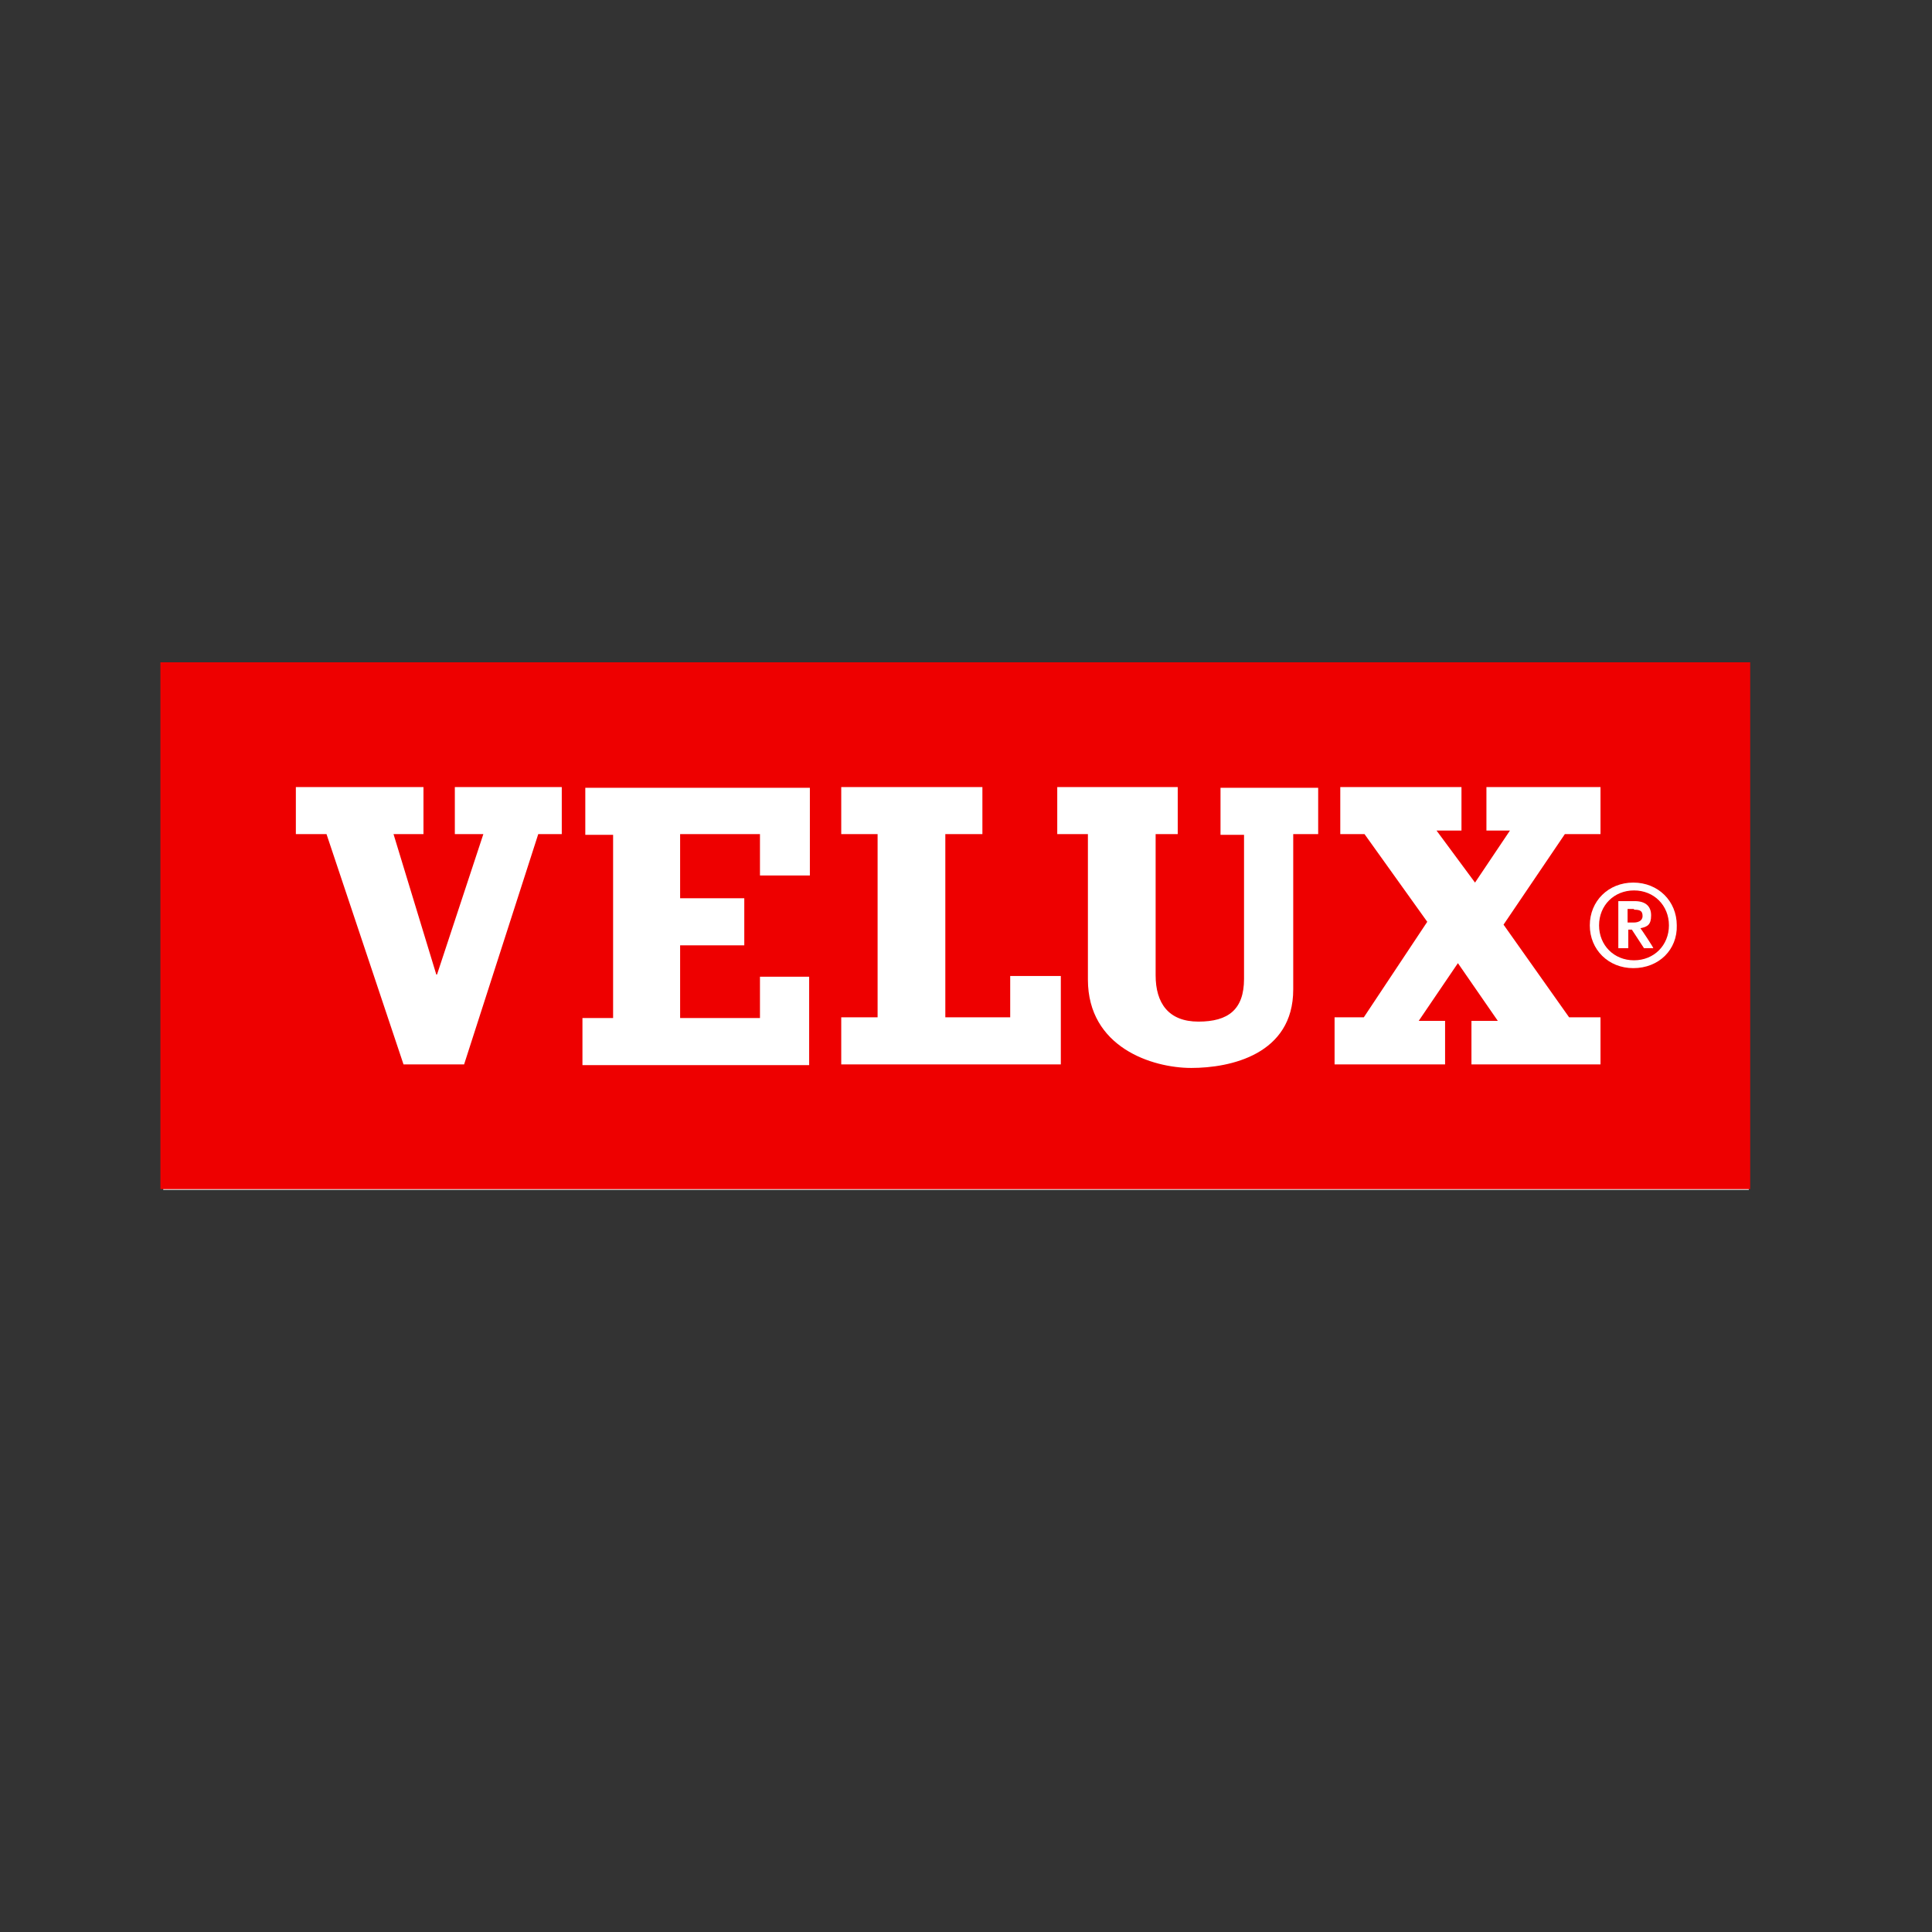 <svg xmlns="http://www.w3.org/2000/svg" id="fcb159fb-f1a7-45b9-a38b-519e644c0605" version="1.1" viewBox="0 0 271 271"><rect x="0" y="0" width="271" height="271" fill="#333333" stroke="none"/><defs><style> .cls-1 { fill: #e00; } .cls-1, .cls-2 { stroke-width: 0px; } .cls-2 { fill: #fff; } </style></defs><path class="cls-2" d="M245.3,92.9H22.9v74h222.4v-74Z"></path><path class="cls-1" d="M229.2,127.5h-.9v1.9h.9c.5,0,1.2-.2,1.2-.9s-.3-.9-1.2-.9Z"></path><path class="cls-1" d="M229.2,124.9c-2.8,0-4.9,2.1-4.9,4.9s2.1,4.9,4.9,4.9,4.9-2.1,4.9-4.9-2.1-4.9-4.9-4.9ZM232,133h-1.4l-1.7-2.6h-.5v2.6h-1.4v-6.6h2.3c1.5,0,2.3.7,2.3,2s-.5,1.6-1.5,1.8c.1.1,1.9,2.8,1.8,2.8h0Z"></path><path class="cls-1" d="M22.5,92.9v73.9h223v-73.9H22.5ZM79,117h-3.5l-10.4,32.3h-8.5l-10.8-32.3h-4.3v-6.6h17.9v6.6h-4.2l6,19.7h.1l6.5-19.7h-4v-6.6h15v6.6h.1ZM106.6,122.7v-5.7h-11.2v9h9v6.6h-9v10.2h11.2v-5.8h6.9v12.4h-31.8v-6.6h4.3v-25.7h-3.9v-6.6h31.5v12.3h-7ZM148.8,149.3h-30.8v-6.6h5.1v-25.7h-5.1v-6.6h19.8v6.6h-5.2v25.7h9.1v-5.8h7.1v12.4h0ZM185,117h-3.6v21.8c0,9.1-8.8,11-14.3,11s-14.5-2.9-14.5-12.4v-20.4h-4.3v-6.6h16.9v6.6h-3.1v19.8c0,3.9,1.8,6.5,6,6.5s6.4-1.7,6.4-6v-20.2h-3.3v-6.6h13.7v6.6ZM224.7,149.3h-18.3v-6.1h3.7l-5.6-8.1-5.5,8.1h3.7v6.1h-15.5v-6.6h4.1l8.9-13.4-8.8-12.3h-3.4v-6.6h17v6.1h-3.5l5.4,7.3,4.9-7.3h-3.3v-6.1h16v6.6h-5l-8.6,12.7,9.2,13h4.4v6.6h0ZM229.1,135.8c-3.5,0-6.1-2.6-6.1-6s2.6-6,6.1-6,6.1,2.6,6.1,6c.1,3.4-2.5,6-6.1,6Z"></path></svg>